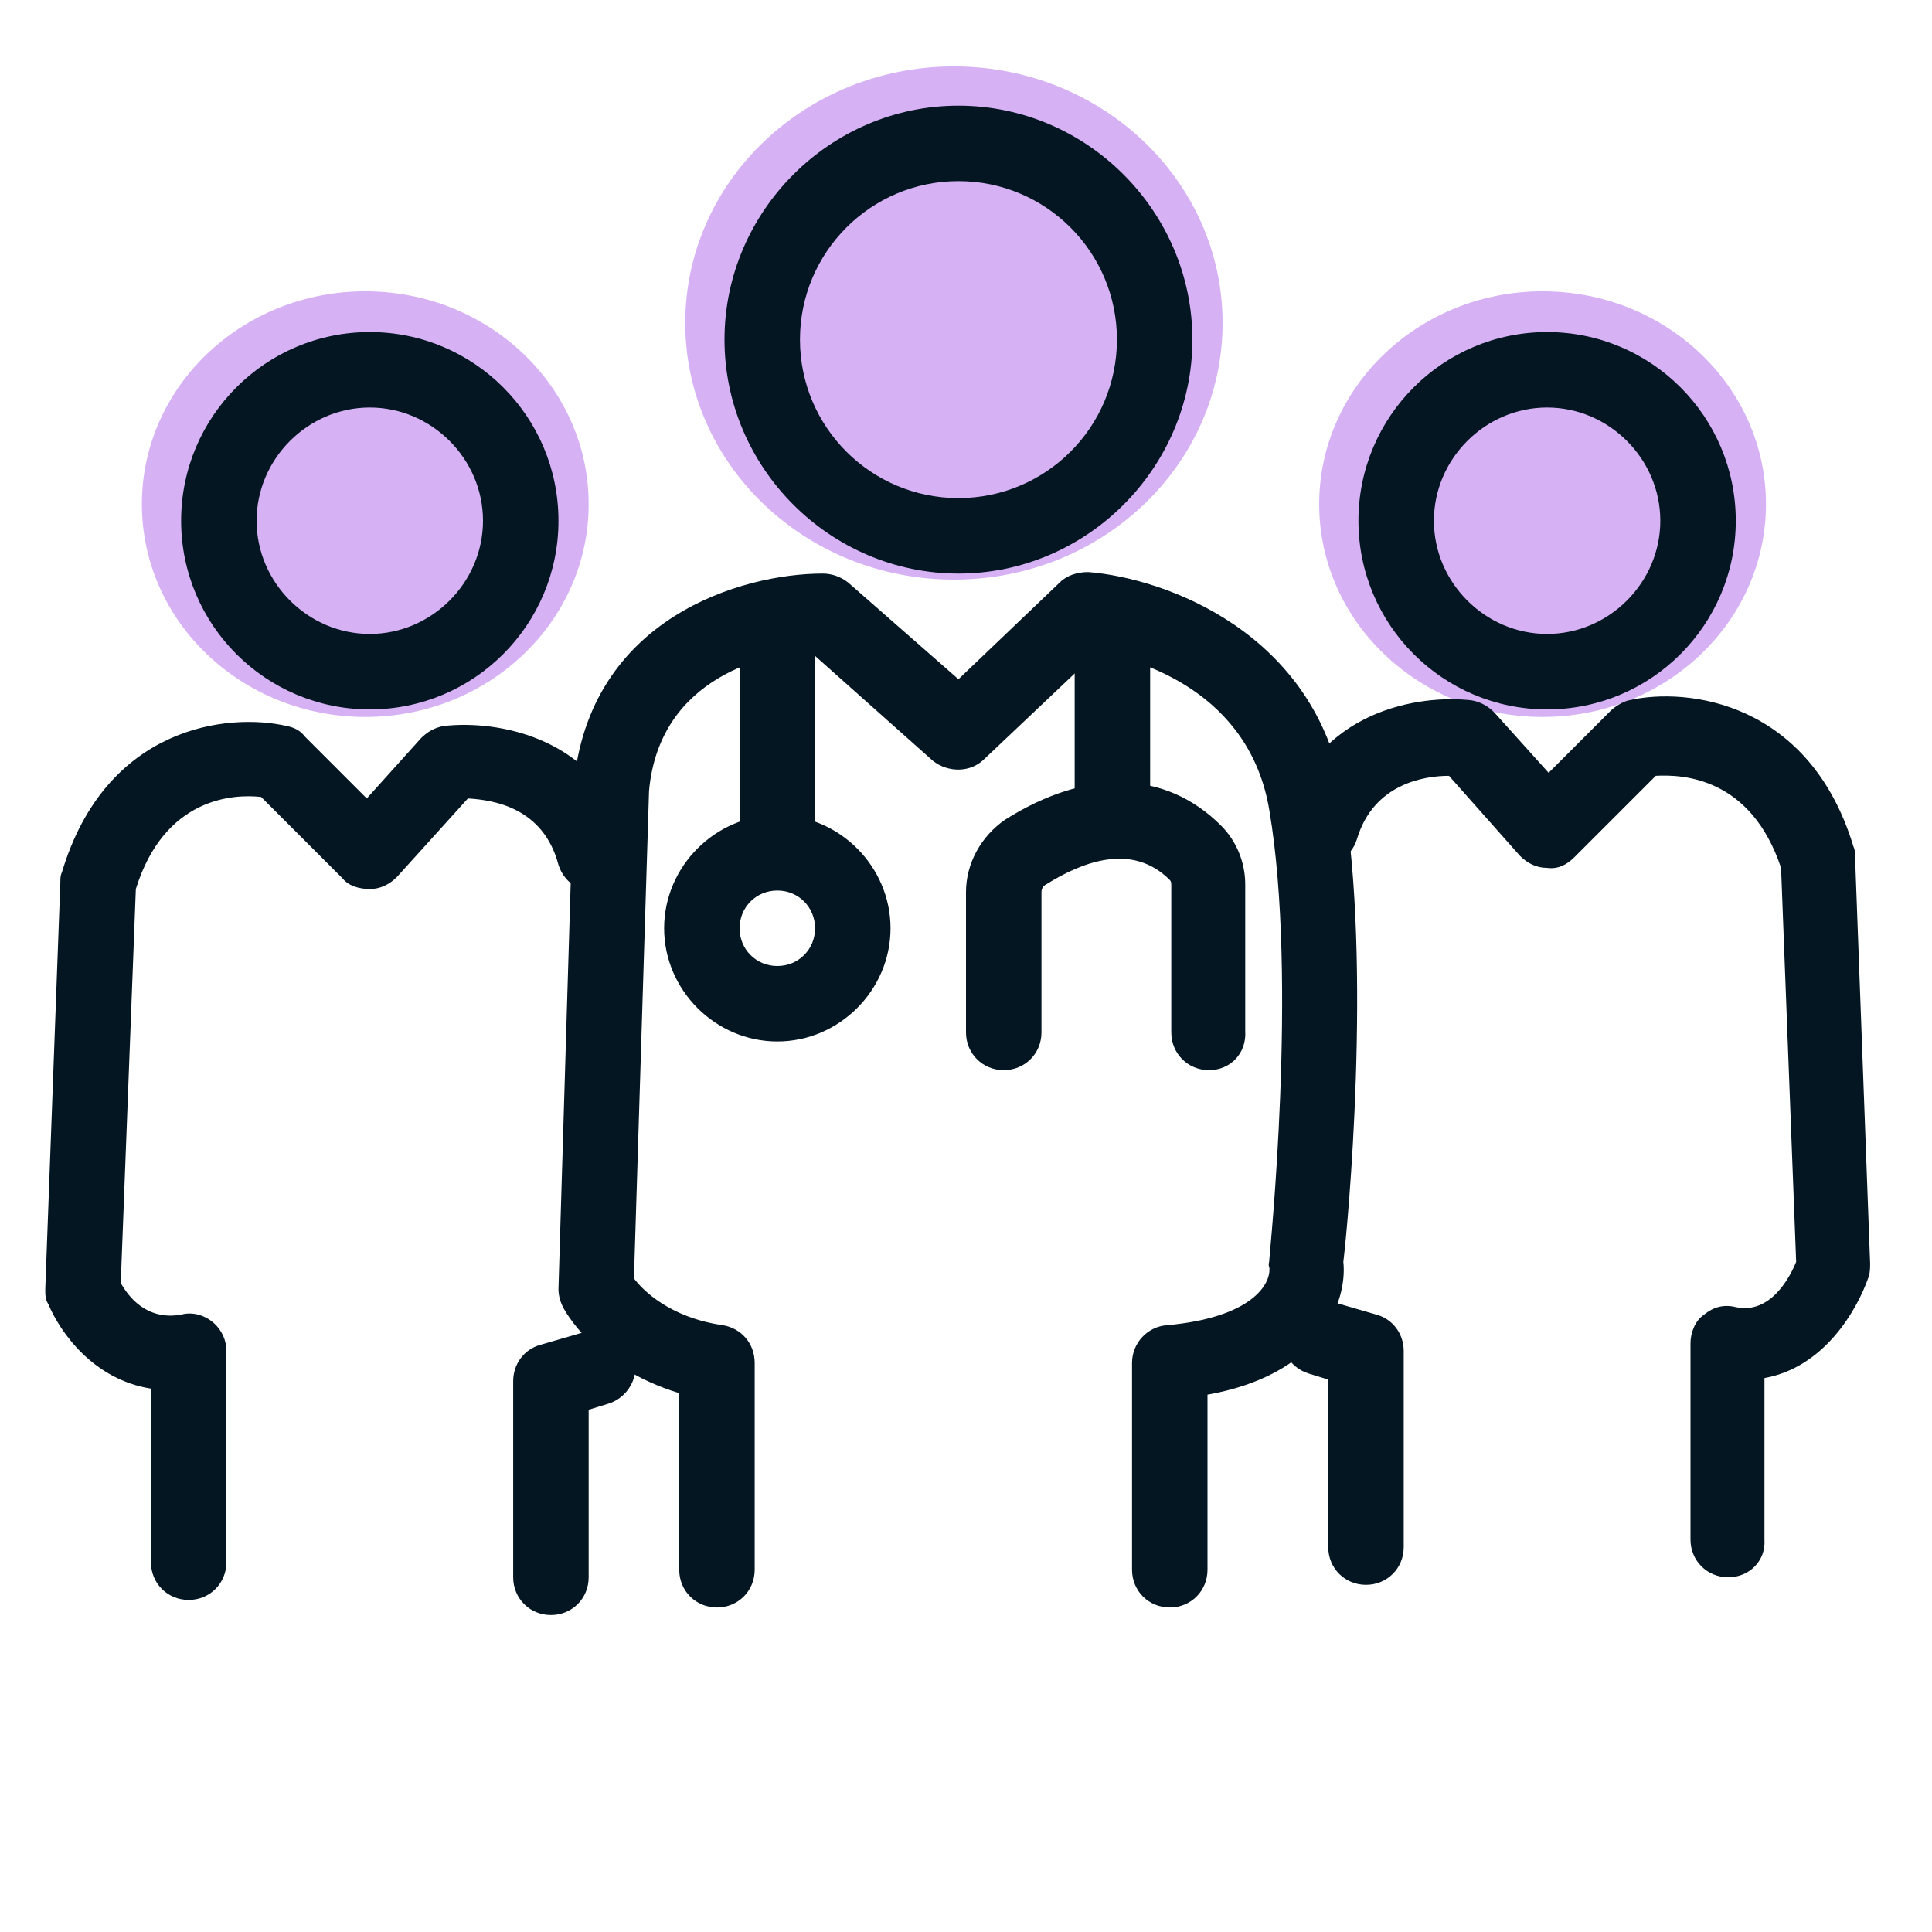 <svg version="1.1" id="Layer_1" xmlns="http://www.w3.org/2000/svg" x="0" y="0" viewBox="0 0 128 128" style="enable-background:new 0 0 128 128" xml:space="preserve"><style>.st0{fill:#d6b2f5}.st1{fill:#041622}</style><ellipse class="st0" cx="63.2" cy="21.4" rx="17.8" ry="17"/><ellipse class="st0" cx="24.2" cy="33.4" rx="14.8" ry="14.1"/><ellipse class="st0" cx="102.2" cy="33.4" rx="14.8" ry="14.1"/><path class="st1" d="M63.5 38C55 38 48 31 48 22.5S55 7 63.5 7 79 14 79 22.5 72 38 63.5 38zm0-26C57.7 12 53 16.7 53 22.5S57.7 33 63.5 33 74 28.3 74 22.5 69.3 12 63.5 12zM24.5 47C17.6 47 12 41.4 12 34.5S17.6 22 24.5 22 37 27.6 37 34.5 31.4 47 24.5 47zm0-20c-4.1 0-7.5 3.4-7.5 7.5s3.4 7.5 7.5 7.5 7.5-3.4 7.5-7.5-3.4-7.5-7.5-7.5zM102.5 47C95.6 47 90 41.4 90 34.5S95.6 22 102.5 22 115 27.6 115 34.5 109.4 47 102.5 47zm0-20c-4.1 0-7.5 3.4-7.5 7.5s3.4 7.5 7.5 7.5 7.5-3.4 7.5-7.5-3.4-7.5-7.5-7.5zM51.5 69c-4.1 0-7.5-3.4-7.5-7.5s3.4-7.5 7.5-7.5 7.5 3.4 7.5 7.5-3.4 7.5-7.5 7.5zm0-10c-1.4 0-2.5 1.1-2.5 2.5s1.1 2.5 2.5 2.5 2.5-1.1 2.5-2.5-1.1-2.5-2.5-2.5z"/><path class="st1" d="M77.5 106.5c-1.4 0-2.5-1.1-2.5-2.5V90.3c0-1.3 1-2.4 2.3-2.5 5.6-.5 6.9-2.7 6.8-3.8-.1-.3 0-.3 0-.6 0-.2 1.9-18.5 0-29.7-1.3-7.9-8.6-10-11.4-10.5l-7.5 7.1c-.9.9-2.4.9-3.4.1l-8.2-7.3c-2.6.2-9.9 1.6-10.6 9.3l-1 32.3c.6.8 2.4 2.6 5.9 3.1 1.2.2 2.1 1.2 2.1 2.5V104c0 1.4-1.1 2.5-2.5 2.5S45 105.4 45 104V92.3c-5.6-1.7-7.6-5.5-7.7-5.7-.2-.4-.3-.8-.3-1.2l1-33.2v-.1C39 40.9 49.2 38 54.5 38c.6 0 1.2.2 1.7.6l7.3 6.4 6.7-6.4c.5-.5 1.2-.7 1.9-.7 5.1.4 15.1 4 16.9 14.8 1.9 11.3.3 28.5 0 30.9.1.9 0 2.8-1.5 4.8s-4.1 3.4-7.5 4V104c0 1.4-1.1 2.5-2.5 2.5z"/><path class="st1" d="M51.5 57.3c-1.4 0-2.5-1.1-2.5-2.5V42.5c0-1.4 1.1-2.5 2.5-2.5s2.5 1.1 2.5 2.5v12.3c0 1.4-1.1 2.5-2.5 2.5zM73.7 56.4c-1.4 0-2.5-1.1-2.5-2.5V40.8c0-1.4 1.1-2.5 2.5-2.5s2.5 1.1 2.5 2.5v13.1c0 1.4-1.1 2.5-2.5 2.5z"/><path class="st1" d="M80.1 70.9c-1.4 0-2.5-1.1-2.5-2.5v-9.7c0-.2 0-.3-.1-.4-2.5-2.5-5.8-1.2-8.2.3-.2.1-.3.3-.3.5v9.3c0 1.4-1.1 2.5-2.5 2.5S64 69.8 64 68.4v-9.3c0-1.9 1-3.7 2.6-4.8 5.4-3.4 10.6-3.3 14.3.4 1 1 1.6 2.4 1.6 3.9v9.7c.1 1.5-1 2.6-2.4 2.6zM12.5 106c-1.4 0-2.5-1.1-2.5-2.5V92c-3.8-.6-6-3.7-6.8-5.6-.2-.3-.2-.6-.2-1l1-27c0-.2 0-.4.1-.6 2.9-9.7 11-10.6 14.9-9.7.5.1.9.3 1.2.7l4.1 4.1 3.6-4c.4-.4.9-.7 1.5-.8 3.4-.4 10.3.6 12.4 7.8.4 1.3-.4 2.7-1.7 3.1-1.3.4-2.7-.4-3.1-1.7-1-3.8-4.3-4.3-6-4.4l-4.7 5.2c-.5.5-1.1.8-1.8.8s-1.4-.2-1.8-.7l-5.4-5.4c-1.8-.2-6.4 0-8.3 6.1L8 85c.5.9 1.7 2.5 4 2.1.7-.2 1.5 0 2.1.5s.9 1.2.9 1.9v14c0 1.4-1.1 2.5-2.5 2.5zM114.5 104.5c-1.4 0-2.5-1.1-2.5-2.5V89c0-.7.3-1.5.9-1.9.6-.5 1.3-.7 2.1-.5 2.3.5 3.6-2 4-3l-1-26.1c-2-6-6.5-6.2-8.3-6.1l-5.4 5.4c-.5.5-1.1.8-1.8.7-.7 0-1.3-.3-1.8-.8L96 51.4c-1.6 0-5 .5-6.1 4.2-.4 1.3-1.8 2.1-3.1 1.7-1.3-.4-2.1-1.8-1.7-3.1 2.1-7.2 9-8.2 12.4-7.8.6.1 1.1.4 1.5.8l3.6 4 4.1-4.1c.3-.3.8-.6 1.2-.7 3.9-.9 12 .1 14.9 9.7.1.2.1.4.1.6l1 27c0 .3 0 .6-.1.9-.8 2.3-3 6-6.9 6.7V102c.1 1.4-1 2.5-2.4 2.5zM90.5 105c-1.4 0-2.5-1.1-2.5-2.5V91.4l-1.3-.4c-1.3-.4-2.1-1.8-1.7-3.1.4-1.3 1.8-2.1 3.1-1.7l3.1.9c1.1.3 1.8 1.3 1.8 2.4v13c0 1.4-1.1 2.5-2.5 2.5zM36.5 107c-1.4 0-2.5-1.1-2.5-2.5v-13c0-1.1.7-2.1 1.8-2.4l3.1-.9c1.3-.4 2.7.4 3.1 1.7.4 1.3-.4 2.7-1.7 3.1l-1.3.4v11.1c0 1.4-1.1 2.5-2.5 2.5z"/></svg>